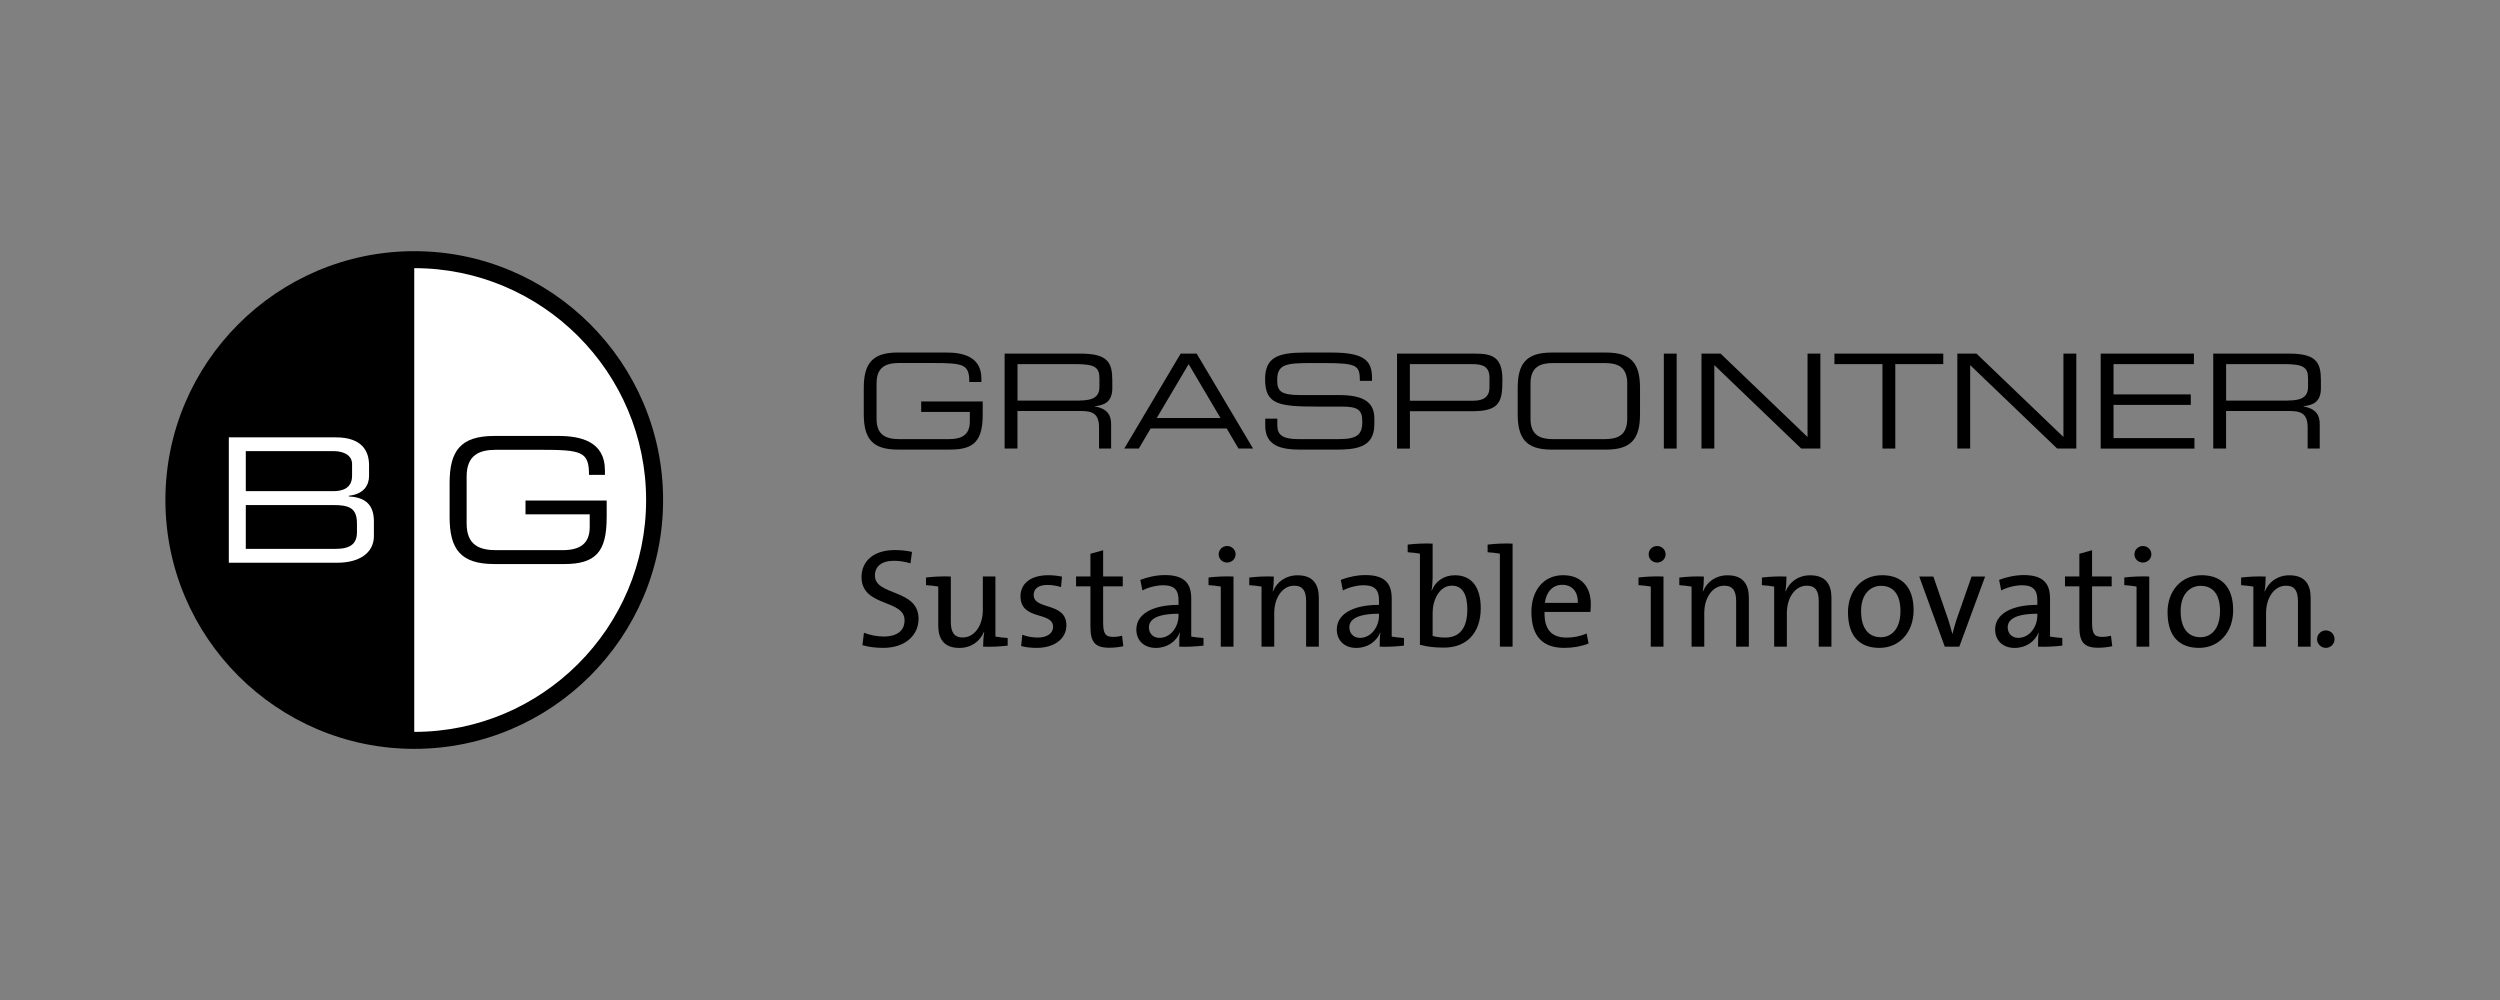 <?xml version="1.0" encoding="utf-8"?>
<!-- Generator: Adobe Illustrator 29.1.0, SVG Export Plug-In . SVG Version: 9.03 Build 55587)  -->
<svg version="1.1" xmlns="http://www.w3.org/2000/svg" xmlns:xlink="http://www.w3.org/1999/xlink" x="0px" y="0px"
	 viewBox="0 0 566.93 226.77" style="enable-background:new 0 0 566.93 226.77;" xml:space="preserve">
<rect x="0" y="0" width="566.93" height="226.77" fill="#808080" stroke="none"/>
<style type="text/css">
	.st0{fill:#FFFFFF;}
</style>
<g id="Ebene_1">
	<g>
		<g>
			<path d="M222.85,94.01c0,5.86-1.9,7.94-7.29,7.94h-12.01c-5.83,0-7.67-2.62-7.67-8.06v-5.89c0-5.44,1.84-8.06,7.67-8.06h11
				c3.87,0,8,0.95,8,5.92v0.77h-2.74c0-4.02-1.22-4.31-8.42-4.31h-7.55c-2.8,0-5.06,0.83-5.06,4.58V95c0,3.75,2.26,4.58,5.06,4.58
				h11.39c2.91,0,4.7-1.01,4.7-3.99v-2.17H208.9v-2.38h13.95V94.01z"/>
			<path d="M227.82,80.19h17.22c6.22,0,7.2,2.05,7.2,6.1v1.75c0,3.03-1.73,3.87-3.96,4.07v0.06c2.97,0.54,3.69,2.08,3.69,4.04v5.5
				h-2.74v-4.73c0-3.36-1.64-3.78-4.28-3.78h-14.22v8.51h-2.91V80.19z M244.71,90.83c3.24,0,4.61-0.86,4.61-3.12v-1.96
				c0-2.41-1.04-3.18-5.32-3.18h-13.26v8.27H244.71z"/>
			<path d="M267.74,80.19h3.63l12.79,21.53h-3.3l-2.68-4.55h-17.25l-2.68,4.55h-3.3L267.74,80.19z M269.55,82.57l-7.23,12.22h14.45
				L269.55,82.57z"/>
			<path d="M286.92,94.94h2.74v1.52c0,2.11,1.13,3.12,4.76,3.12h9.04c4.22,0,5.47-0.89,5.47-3.99c0-2.71-1.07-3.39-4.7-3.39h-5.53
				c-8.89,0-11.81-0.54-11.81-6.24c0-4.91,2.92-6.01,8.92-6.01h6.28c7.23,0,9.04,1.84,9.04,5.68v0.74h-2.74
				c-0.06-3.42-0.42-4.04-8.06-4.04h-3.09c-5.62,0-7.61,0.3-7.61,3.84c0,2.56,0.8,3.42,5.35,3.42h8.62c5.68,0,8.06,1.64,8.06,5.29
				v1.4c0,5.29-4.34,5.68-8.65,5.68h-8.09c-4.25,0-8-0.74-8-5.44V94.94z"/>
			<path d="M316.81,80.19h17.73c3.92,0,6.16,0.83,6.16,5.86c0,4.79-0.39,7.2-6.72,7.2h-14.25v8.48h-2.92V80.19z M337.78,85.75
				c0-2.56-1.4-3.18-3.93-3.18h-14.13v8.3h14.36c2.32,0,3.69-0.83,3.69-3.06V85.75z"/>
			<path d="M344.17,88.01c0-5.44,1.84-8.06,7.67-8.06h12.4c5.83,0,7.67,2.62,7.67,8.06v5.89c0,5.44-1.84,8.06-7.67,8.06h-12.4
				c-5.83,0-7.67-2.62-7.67-8.06V88.01z M369.01,86.91c0-3.75-2.26-4.58-5.06-4.58h-11.81c-2.79,0-5.06,0.83-5.06,4.58V95
				c0,3.75,2.26,4.58,5.06,4.58h11.81c2.8,0,5.06-0.83,5.06-4.58V86.91z"/>
			<path d="M377.31,80.19h2.91v21.53h-2.91V80.19z"/>
			<path d="M385.84,80.19h4.34L409.9,99.1V80.19h2.91v21.53h-4.34L388.76,82.8v18.91h-2.91V80.19z"/>
			<path d="M426.89,82.57H416v-2.38h24.68v2.38H429.8v19.15h-2.91V82.57z"/>
			<path d="M443.87,80.19h4.34l19.72,18.91V80.19h2.92v21.53h-4.34L446.78,82.8v18.91h-2.91V80.19z"/>
			<path d="M476.38,80.19h21.14v2.38h-18.23v6.87h17.52v2.38h-17.52v7.53h18.35v2.38h-21.26V80.19z"/>
			<path d="M501.9,80.19h17.22c6.22,0,7.2,2.05,7.2,6.1v1.75c0,3.03-1.72,3.87-3.96,4.07v0.06c2.97,0.54,3.69,2.08,3.69,4.04v5.5
				h-2.74v-4.73c0-3.36-1.64-3.78-4.28-3.78h-14.22v8.51h-2.91V80.19z M518.79,90.83c3.24,0,4.61-0.86,4.61-3.12v-1.96
				c0-2.41-1.04-3.18-5.32-3.18h-13.26v8.27H518.79z"/>
		</g>
		<path class="st0" d="M149.13,113.38c0,30.15-24.44,54.59-54.59,54.59c-30.15,0-54.59-24.44-54.59-54.59
			c0-30.14,24.44-54.59,54.59-54.59C124.69,58.8,149.13,83.24,149.13,113.38z"/>
		<path class="st0" d="M149.13,113.39c0,30.15-24.44,54.59-54.59,54.59c-30.15,0-54.59-24.44-54.59-54.59
			c0-30.14,24.44-54.59,54.59-54.59C124.69,58.8,149.13,83.24,149.13,113.39z"/>
		<path d="M93.94,56.96c-31.11,0-56.43,25.32-56.43,56.43c0,31.12,25.31,56.43,56.43,56.43c31.12,0,56.43-25.31,56.43-56.43
			C150.37,82.27,125.06,56.96,93.94,56.96z M93.94,165.97V60.81c28.99,0,52.58,23.59,52.58,52.58
			C146.52,142.38,122.94,165.97,93.94,165.97z"/>
		<path d="M137.57,117.43c0,7.73-2.51,10.48-9.62,10.48h-15.86c-7.7,0-10.13-3.45-10.13-10.64v-7.77c0-7.19,2.43-10.64,10.13-10.64
			h14.53c5.1,0,10.56,1.26,10.56,7.81v1.02h-3.61c0-5.3-1.61-5.69-11.11-5.69h-9.97c-3.69,0-6.67,1.1-6.67,6.04v10.68
			c0,4.95,2.98,6.04,6.67,6.04h15.04c3.85,0,6.2-1.33,6.2-5.26v-2.86h-14.56v-3.14h18.41V117.43z"/>
		<path class="st0" d="M51.89,99.18h24.26c5.89,0,7.54,3.06,7.54,6.32v2.44c0,2.04-1.14,4.12-4.59,4.48v0.16
			c3.02,0.15,5.69,1.29,5.69,5.61v3.38c0,3.96-3.53,6.04-8.24,6.04H51.89V99.18z M79.85,105.3c0-2.59-2.87-2.99-4.04-2.99H55.74
			v9.07H75.6c2.08,0,4.24-0.66,4.24-3.49V105.3z M80.94,118.61c0-3.54-1.96-4.08-5.46-4.08H55.74v9.94h20.34
			c3.57,0,4.87-1.3,4.87-3.81V118.61z"/>
		<g>
			<path d="M200.31,146.92c-1.76,0-3.39-0.22-4.74-0.61l0.35-2.82c1.38,0.54,2.94,0.86,4.54,0.86c2.5,0,4.67-1.02,4.67-3.68
				c0-4.86-9.76-2.94-9.76-9.82c0-3.55,2.69-6.11,7.55-6.11c1.25,0,2.69,0.13,3.9,0.42l-0.35,2.59c-1.15-0.35-2.46-0.58-3.71-0.58
				c-2.94,0-4.35,1.34-4.35,3.36c0,4.64,9.89,2.98,9.89,9.76C208.31,144.17,205.15,146.92,200.31,146.92z"/>
			<path d="M222.94,146.64c0-0.93,0.1-2.37,0.26-3.36h-0.06c-0.93,2.18-2.88,3.65-5.6,3.65c-3.65,0-4.77-2.27-4.77-5.09v-8.83
				c-0.77-0.13-1.86-0.26-2.78-0.32v-1.73c1.66-0.19,3.87-0.32,5.63-0.22v10.24c0,2.24,0.64,3.58,2.72,3.58
				c2.62,0,4.54-2.69,4.54-6.21v-7.62h2.85v13.63c0.77,0.13,1.86,0.26,2.78,0.32v1.73C226.91,146.6,224.7,146.73,222.94,146.64z"/>
			<path d="M235.09,146.92c-1.22,0-2.53-0.13-3.52-0.42l0.26-2.56c1.02,0.42,2.34,0.64,3.52,0.64c2.05,0,3.46-0.93,3.46-2.43
				c0-3.58-7.39-1.34-7.39-6.94c0-2.72,2.11-4.77,6.34-4.77c0.96,0,2.11,0.13,3.07,0.32l-0.22,2.37c-0.93-0.29-2.05-0.48-3.1-0.48
				c-2.11,0-3.1,0.9-3.1,2.27c0,3.52,7.42,1.5,7.42,6.91C241.81,144.75,239.25,146.92,235.09,146.92z"/>
			<path d="M251.54,146.89c-3.26,0-4.26-1.34-4.26-4.77v-9.15h-3.26v-2.24h3.26v-5.15l2.88-0.8v5.95h4.45v2.24h-4.45v8.13
				c0,2.62,0.51,3.33,2.27,3.33c0.74,0,1.44-0.1,2.02-0.26l0.29,2.37C253.82,146.76,252.57,146.89,251.54,146.89z"/>
			<path d="M267.42,146.64c0-1.12,0-2.27,0.16-3.17h-0.06c-0.77,1.95-2.78,3.46-5.41,3.46c-2.62,0-4.42-1.63-4.42-4.19
				c0-3.42,3.55-5.57,9.57-5.57v-1.06c0-2.21-0.86-3.39-3.49-3.39c-1.5,0-3.42,0.48-4.7,1.18l-0.48-2.4
				c1.57-0.61,3.62-1.09,5.6-1.09c4.64,0,5.95,2.14,5.95,5.31v8.64c0.77,0.13,1.86,0.26,2.78,0.32v1.73
				C271.33,146.6,269.12,146.73,267.42,146.64z M267.26,139.18c-5.25,0-6.72,1.47-6.72,3.07c0,1.38,0.93,2.4,2.4,2.4
				c2.59,0,4.32-2.56,4.32-5.06V139.18z"/>
			<path d="M276.84,146.64v-13.63c-0.77-0.13-1.86-0.26-2.78-0.32v-1.73c1.6-0.19,3.81-0.32,5.66-0.22v15.9H276.84z M278.28,127.57
				c-1.06,0-1.92-0.8-1.92-1.86c0-1.06,0.86-1.89,1.92-1.89c1.06,0,1.92,0.83,1.92,1.89C280.2,126.73,279.33,127.57,278.28,127.57z"
				/>
			<path d="M296.19,146.64V136.4c0-2.24-0.61-3.58-2.72-3.58c-2.62,0-4.51,2.69-4.51,6.21v7.62h-2.88v-13.63
				c-0.77-0.13-1.86-0.26-2.78-0.32v-1.73c1.6-0.19,3.81-0.32,5.57-0.22c0,0.93-0.06,2.4-0.26,3.36h0.06
				c0.93-2.18,2.88-3.65,5.6-3.65c3.65,0,4.8,2.27,4.8,5.09v11.1H296.19z"/>
			<path d="M312.88,146.64c0-1.12,0-2.27,0.16-3.17h-0.06c-0.77,1.95-2.78,3.46-5.41,3.46c-2.62,0-4.42-1.63-4.42-4.19
				c0-3.42,3.55-5.57,9.57-5.57v-1.06c0-2.21-0.86-3.39-3.49-3.39c-1.5,0-3.42,0.48-4.7,1.18l-0.48-2.4
				c1.57-0.61,3.62-1.09,5.6-1.09c4.64,0,5.95,2.14,5.95,5.31v8.64c0.77,0.13,1.86,0.26,2.78,0.32v1.73
				C316.78,146.6,314.57,146.73,312.88,146.64z M312.72,139.18c-5.25,0-6.72,1.47-6.72,3.07c0,1.38,0.93,2.4,2.4,2.4
				c2.59,0,4.32-2.56,4.32-5.06V139.18z"/>
			<path d="M327.47,146.86c-2.18,0-3.78-0.19-5.47-0.64v-20.67c-0.77-0.13-1.86-0.26-2.78-0.32v-1.73c1.6-0.19,3.81-0.32,5.66-0.22
				v7.71c0,0.93-0.1,2.18-0.26,2.98l0.03,0.03c0.86-2.24,2.85-3.55,5.25-3.55c3.78,0,5.89,2.62,5.89,7.49
				C335.79,143.5,332.62,146.86,327.47,146.86z M329.23,132.81c-2.88,0-4.35,3.36-4.35,6.11v5.28c0.83,0.26,1.73,0.38,2.85,0.38
				c3.01,0,5.02-1.82,5.02-6.4C332.75,134.77,331.63,132.81,329.23,132.81z"/>
			<path d="M340.13,146.64v-21.09c-0.77-0.13-1.86-0.26-2.78-0.32v-1.73c1.6-0.19,3.81-0.32,5.66-0.22v23.36H340.13z"/>
			<path d="M360.66,138.77h-10.4c-0.1,3.97,1.57,5.82,5.02,5.82c1.54,0,3.14-0.32,4.54-0.93l0.42,2.27c-1.6,0.64-3.52,0.99-5.5,0.99
				c-4.83,0-7.46-2.56-7.46-8.16c0-4.74,2.66-8.32,7.17-8.32c4.45,0,6.3,2.98,6.3,6.53C360.75,137.36,360.72,138.12,360.66,138.77z
				 M354.26,132.62c-2.08,0-3.58,1.5-3.94,4.1h7.49C357.87,134.13,356.5,132.62,354.26,132.62z"/>
			<path d="M374.35,146.64v-13.63c-0.77-0.13-1.86-0.26-2.78-0.32v-1.73c1.6-0.19,3.81-0.32,5.66-0.22v15.9H374.35z M375.79,127.57
				c-1.06,0-1.92-0.8-1.92-1.86c0-1.06,0.86-1.89,1.92-1.89c1.06,0,1.92,0.83,1.92,1.89C377.71,126.73,376.85,127.57,375.79,127.57z
				"/>
			<path d="M393.71,146.64V136.4c0-2.24-0.61-3.58-2.72-3.58c-2.62,0-4.51,2.69-4.51,6.21v7.62h-2.88v-13.63
				c-0.77-0.13-1.86-0.26-2.78-0.32v-1.73c1.6-0.19,3.81-0.32,5.57-0.22c0,0.93-0.06,2.4-0.26,3.36h0.06
				c0.93-2.18,2.88-3.65,5.6-3.65c3.65,0,4.8,2.27,4.8,5.09v11.1H393.71z"/>
			<path d="M412.44,146.64V136.4c0-2.24-0.61-3.58-2.72-3.58c-2.62,0-4.51,2.69-4.51,6.21v7.62h-2.88v-13.63
				c-0.77-0.13-1.86-0.26-2.78-0.32v-1.73c1.6-0.19,3.81-0.32,5.57-0.22c0,0.93-0.06,2.4-0.26,3.36h0.06
				c0.93-2.18,2.88-3.65,5.6-3.65c3.65,0,4.8,2.27,4.8,5.09v11.1H412.44z"/>
			<path d="M426.2,146.92c-4.35,0-7.13-2.5-7.13-8.1c0-4.67,2.94-8.38,7.74-8.38c4.06,0,7.14,2.24,7.14,7.97
				C433.94,143.21,430.9,146.92,426.2,146.92z M426.55,132.85c-2.3,0-4.51,1.76-4.51,5.7c0,3.84,1.6,5.95,4.51,5.95
				c2.37,0,4.42-1.86,4.42-5.92C430.96,134.96,429.49,132.85,426.55,132.85z"/>
			<path d="M444.32,146.64h-3.3l-5.79-15.9h3.2l3.36,9.73c0.38,1.22,0.67,2.18,0.93,3.23h0.06c0.26-1.02,0.54-2.05,0.9-3.17
				l3.42-9.79h3.07L444.32,146.64z"/>
			<path d="M462.17,146.64c0-1.12,0-2.27,0.16-3.17h-0.06c-0.77,1.95-2.78,3.46-5.41,3.46s-4.42-1.63-4.42-4.19
				c0-3.42,3.55-5.57,9.57-5.57v-1.06c0-2.21-0.86-3.39-3.49-3.39c-1.5,0-3.42,0.48-4.7,1.18l-0.48-2.4
				c1.57-0.61,3.62-1.09,5.6-1.09c4.64,0,5.95,2.14,5.95,5.31v8.64c0.77,0.13,1.86,0.26,2.78,0.32v1.73
				C466.08,146.6,463.87,146.73,462.17,146.64z M462.01,139.18c-5.25,0-6.72,1.47-6.72,3.07c0,1.38,0.93,2.4,2.4,2.4
				c2.59,0,4.32-2.56,4.32-5.06V139.18z"/>
			<path d="M475.8,146.89c-3.26,0-4.26-1.34-4.26-4.77v-9.15h-3.26v-2.24h3.26v-5.15l2.88-0.8v5.95h4.45v2.24h-4.45v8.13
				c0,2.62,0.51,3.33,2.27,3.33c0.74,0,1.44-0.1,2.02-0.26l0.29,2.37C478.07,146.76,476.82,146.89,475.8,146.89z"/>
			<path d="M484.51,146.64v-13.63c-0.77-0.13-1.86-0.26-2.78-0.32v-1.73c1.6-0.19,3.81-0.32,5.66-0.22v15.9H484.51z M485.95,127.57
				c-1.06,0-1.92-0.8-1.92-1.86c0-1.06,0.86-1.89,1.92-1.89c1.06,0,1.92,0.83,1.92,1.89C487.87,126.73,487,127.57,485.95,127.57z"/>
			<path d="M498.67,146.92c-4.35,0-7.13-2.5-7.13-8.1c0-4.67,2.94-8.38,7.74-8.38c4.06,0,7.14,2.24,7.14,7.97
				C506.41,143.21,503.37,146.92,498.67,146.92z M499.02,132.85c-2.3,0-4.51,1.76-4.51,5.7c0,3.84,1.6,5.95,4.51,5.95
				c2.37,0,4.42-1.86,4.42-5.92C503.44,134.96,501.97,132.85,499.02,132.85z"/>
			<path d="M521.11,146.64V136.4c0-2.24-0.61-3.58-2.72-3.58c-2.62,0-4.51,2.69-4.51,6.21v7.62h-2.88v-13.63
				c-0.77-0.13-1.86-0.26-2.78-0.32v-1.73c1.6-0.19,3.81-0.32,5.57-0.22c0,0.93-0.06,2.4-0.26,3.36h0.06
				c0.93-2.18,2.88-3.65,5.6-3.65c3.65,0,4.8,2.27,4.8,5.09v11.1H521.11z"/>
			<path d="M527.43,146.92c-1.09,0-1.98-0.9-1.98-1.98c0-1.09,0.9-1.98,1.98-1.98c1.12,0,1.98,0.9,1.98,1.98
				C529.41,146.03,528.55,146.92,527.43,146.92z"/>
		</g>
	</g>
</g>
<g id="Ebene_2">
</g>
<g id="Ebene_3">
</g>
</svg>
